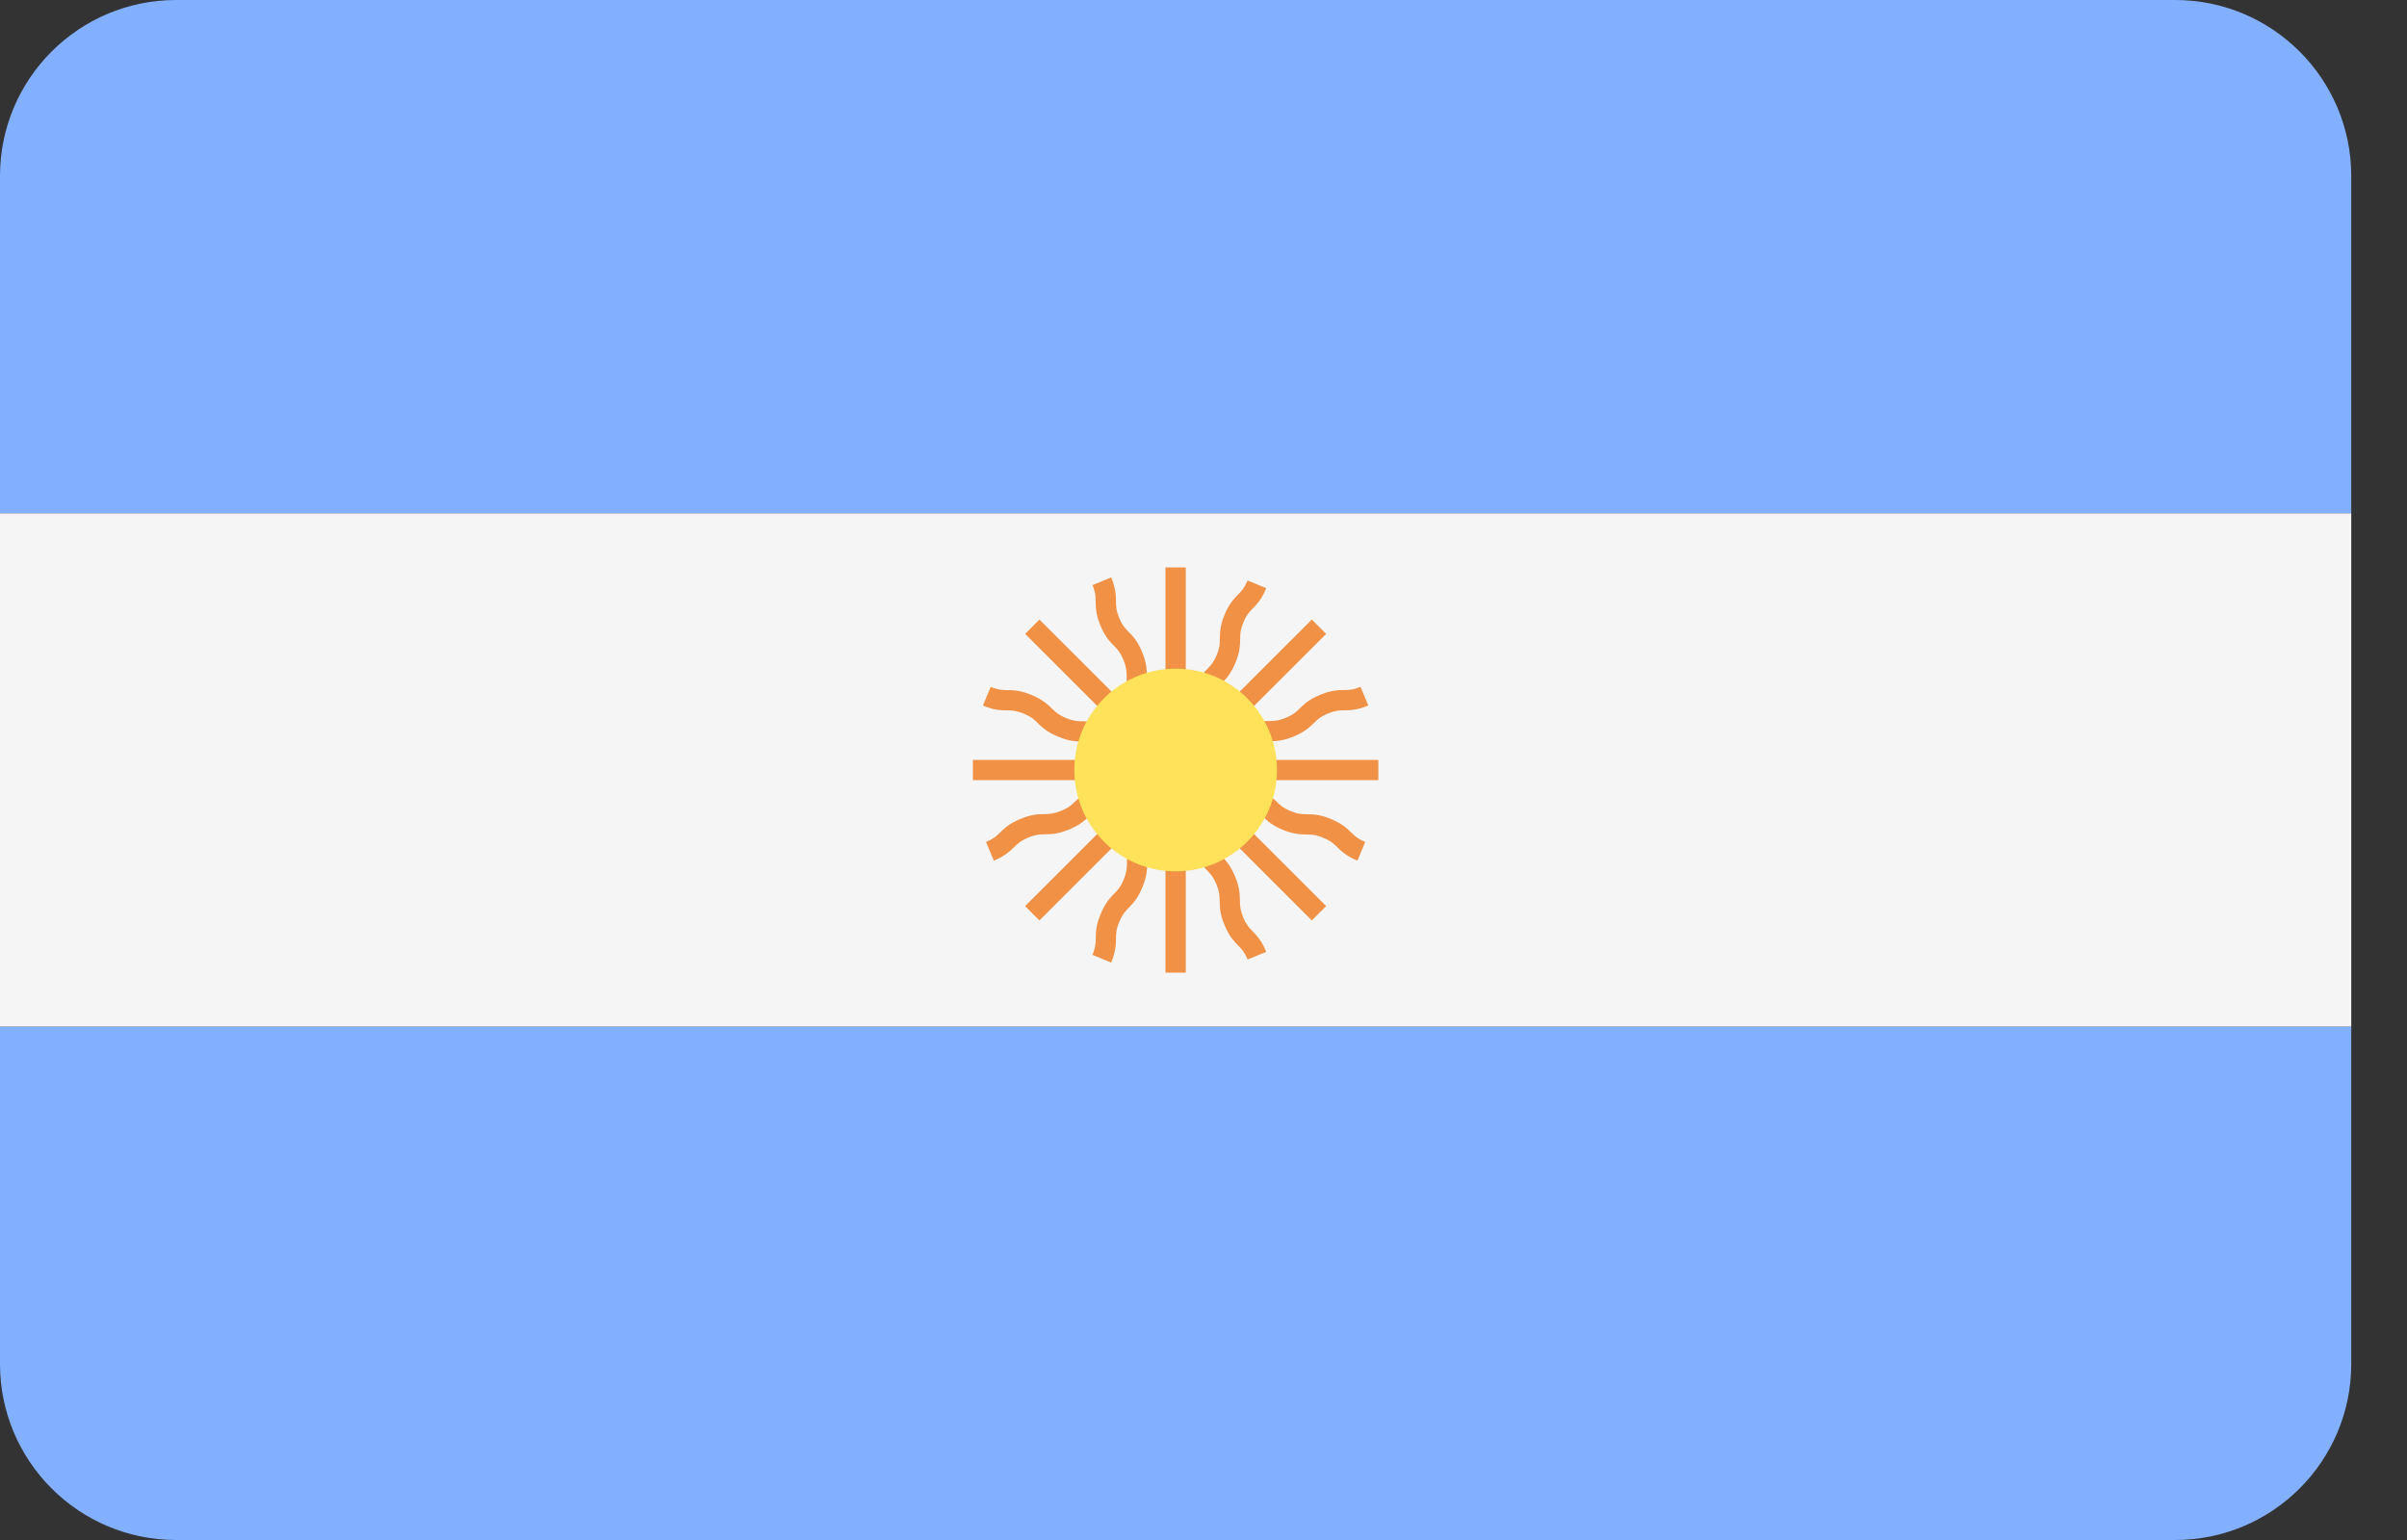 <svg width="25" height="16" viewBox="0 0 25 16" fill="none" xmlns="http://www.w3.org/2000/svg">
<rect x="0" y="0" width="25" height="16" fill="#333333" stroke="none"/>
<path d="M22.592 0H1.829C0.819 0 0 0.819 0 1.829V5.333H24.421V1.829C24.421 0.819 23.602 0 22.592 0Z" fill="#82AFFF"/>
<path d="M0 14.171C0 15.181 0.819 16 1.829 16H22.592C23.602 16 24.421 15.181 24.421 14.171V10.667H0V14.171Z" fill="#82AFFF"/>
<path d="M24.421 5.333H0V10.666H24.421V5.333Z" fill="#F5F5F5"/>
<path d="M14.316 7.895H12.8C12.828 7.873 12.851 7.852 12.871 7.832C12.908 7.796 12.937 7.767 13.015 7.735C13.094 7.702 13.135 7.702 13.187 7.701C13.25 7.701 13.32 7.699 13.437 7.652C13.552 7.604 13.603 7.554 13.648 7.511C13.684 7.474 13.714 7.446 13.792 7.413C13.87 7.381 13.911 7.38 13.963 7.38C14.025 7.379 14.096 7.378 14.212 7.33L14.131 7.136C14.053 7.168 14.012 7.169 13.96 7.169C13.898 7.17 13.827 7.171 13.711 7.219C13.596 7.267 13.545 7.316 13.5 7.36C13.463 7.396 13.434 7.425 13.356 7.457C13.277 7.49 13.236 7.49 13.184 7.491C13.121 7.491 13.051 7.492 12.935 7.541C12.819 7.588 12.768 7.638 12.724 7.682C12.687 7.717 12.657 7.745 12.582 7.777L13.774 6.586L13.625 6.437L12.552 7.509C12.557 7.474 12.558 7.443 12.559 7.415C12.559 7.363 12.56 7.322 12.592 7.243C12.625 7.165 12.653 7.136 12.69 7.099C12.734 7.054 12.783 7.003 12.831 6.887C12.879 6.771 12.88 6.7 12.881 6.638C12.881 6.586 12.882 6.545 12.914 6.467C12.946 6.388 12.975 6.359 13.011 6.322C13.055 6.277 13.104 6.227 13.152 6.111L12.958 6.031C12.925 6.109 12.897 6.138 12.861 6.175C12.817 6.22 12.767 6.271 12.719 6.386C12.671 6.502 12.671 6.573 12.67 6.635C12.669 6.687 12.669 6.728 12.637 6.806C12.604 6.885 12.575 6.914 12.539 6.951C12.495 6.996 12.446 7.047 12.398 7.163C12.35 7.279 12.349 7.35 12.348 7.412C12.348 7.463 12.346 7.504 12.316 7.579V5.895H12.105V7.411C12.084 7.383 12.063 7.36 12.043 7.34C12.007 7.303 11.978 7.273 11.946 7.195C11.913 7.117 11.912 7.076 11.912 7.023C11.911 6.961 11.91 6.89 11.862 6.774C11.815 6.658 11.765 6.608 11.721 6.563C11.685 6.526 11.656 6.497 11.624 6.419C11.592 6.34 11.591 6.299 11.591 6.247C11.59 6.185 11.589 6.114 11.541 5.999L11.347 6.079C11.379 6.157 11.379 6.198 11.38 6.25C11.381 6.312 11.381 6.383 11.429 6.499C11.477 6.615 11.527 6.665 11.571 6.71C11.607 6.747 11.635 6.776 11.668 6.854C11.7 6.933 11.701 6.974 11.702 7.026C11.702 7.089 11.703 7.16 11.751 7.276C11.799 7.392 11.849 7.442 11.892 7.487C11.928 7.523 11.956 7.554 11.988 7.628L10.796 6.437L10.648 6.586L11.837 7.775C11.772 7.746 11.741 7.719 11.706 7.685C11.661 7.641 11.611 7.592 11.494 7.544C11.378 7.496 11.307 7.495 11.245 7.494C11.192 7.493 11.151 7.493 11.072 7.46C10.993 7.427 10.963 7.398 10.926 7.362C10.881 7.318 10.83 7.269 10.713 7.22C10.597 7.172 10.526 7.171 10.463 7.17C10.41 7.169 10.369 7.169 10.29 7.136L10.209 7.331C10.326 7.379 10.397 7.38 10.46 7.38C10.512 7.381 10.553 7.382 10.633 7.415C10.712 7.447 10.742 7.476 10.779 7.513C10.824 7.557 10.875 7.606 10.992 7.654C11.108 7.703 11.179 7.704 11.242 7.704C11.294 7.705 11.335 7.706 11.414 7.739C11.492 7.771 11.522 7.8 11.559 7.836C11.578 7.855 11.6 7.875 11.626 7.895H10.105V8.105H11.787C11.72 8.131 11.679 8.134 11.631 8.135C11.569 8.135 11.498 8.136 11.381 8.184C11.265 8.232 11.214 8.282 11.169 8.325C11.132 8.362 11.102 8.391 11.024 8.423C10.944 8.456 10.903 8.457 10.851 8.458C10.788 8.459 10.717 8.459 10.6 8.508C10.484 8.556 10.433 8.605 10.388 8.649C10.35 8.686 10.32 8.715 10.241 8.747L10.322 8.942C10.438 8.894 10.489 8.844 10.534 8.8C10.572 8.764 10.601 8.735 10.681 8.702C10.76 8.669 10.801 8.669 10.854 8.668C10.917 8.667 10.988 8.666 11.104 8.618C11.22 8.57 11.271 8.52 11.316 8.476C11.353 8.44 11.383 8.411 11.462 8.379C11.54 8.346 11.582 8.345 11.634 8.345C11.66 8.344 11.69 8.343 11.723 8.339L10.647 9.414L10.796 9.563L11.985 8.374C11.956 8.439 11.929 8.47 11.896 8.505C11.852 8.549 11.803 8.6 11.754 8.716C11.706 8.832 11.705 8.904 11.705 8.966C11.704 9.019 11.703 9.06 11.671 9.139C11.638 9.218 11.609 9.248 11.572 9.285C11.529 9.33 11.479 9.381 11.431 9.498C11.382 9.614 11.382 9.685 11.381 9.748C11.38 9.8 11.379 9.842 11.347 9.921L11.541 10.001C11.589 9.885 11.59 9.814 11.591 9.751C11.592 9.699 11.592 9.657 11.625 9.578C11.658 9.499 11.687 9.469 11.723 9.432C11.767 9.387 11.817 9.336 11.865 9.219C11.913 9.103 11.914 9.032 11.915 8.969C11.916 8.917 11.916 8.876 11.949 8.797C11.981 8.718 12.01 8.689 12.046 8.651C12.065 8.632 12.085 8.611 12.105 8.585V10.105H12.316V8.424C12.341 8.49 12.344 8.532 12.345 8.579C12.345 8.642 12.346 8.713 12.395 8.829C12.442 8.945 12.492 8.996 12.536 9.041C12.572 9.079 12.601 9.108 12.634 9.187C12.666 9.266 12.667 9.308 12.668 9.36C12.669 9.423 12.669 9.494 12.718 9.61C12.766 9.727 12.816 9.778 12.86 9.823C12.896 9.86 12.925 9.89 12.958 9.969L13.152 9.889C13.104 9.772 13.054 9.721 13.01 9.676C12.974 9.639 12.945 9.609 12.912 9.53C12.88 9.451 12.879 9.409 12.878 9.357C12.877 9.294 12.877 9.223 12.828 9.107C12.78 8.99 12.731 8.939 12.687 8.894C12.65 8.857 12.622 8.827 12.589 8.748C12.556 8.67 12.556 8.629 12.555 8.577C12.555 8.55 12.553 8.52 12.549 8.487L13.625 9.563L13.774 9.414L12.701 8.342C12.736 8.347 12.767 8.348 12.795 8.348C12.847 8.349 12.888 8.349 12.967 8.382C13.045 8.415 13.075 8.443 13.112 8.479C13.157 8.523 13.207 8.573 13.323 8.621C13.439 8.669 13.51 8.669 13.573 8.67C13.624 8.671 13.665 8.671 13.743 8.704C13.822 8.736 13.851 8.764 13.888 8.801C13.933 8.844 13.983 8.894 14.099 8.942L14.18 8.747C14.101 8.715 14.072 8.686 14.035 8.65C13.99 8.607 13.94 8.557 13.824 8.509C13.708 8.461 13.637 8.46 13.575 8.46C13.523 8.459 13.482 8.459 13.404 8.426C13.325 8.394 13.296 8.365 13.259 8.329C13.214 8.285 13.163 8.235 13.047 8.188C12.931 8.139 12.861 8.138 12.798 8.138C12.747 8.137 12.705 8.136 12.63 8.105H14.316V7.895H14.316V7.895Z" fill="#F09146"/>
<path d="M12.211 9.053C12.792 9.053 13.263 8.581 13.263 8C13.263 7.419 12.792 6.947 12.211 6.947C11.629 6.947 11.158 7.419 11.158 8C11.158 8.581 11.629 9.053 12.211 9.053Z" fill="#FFE15A"/>
</svg>
